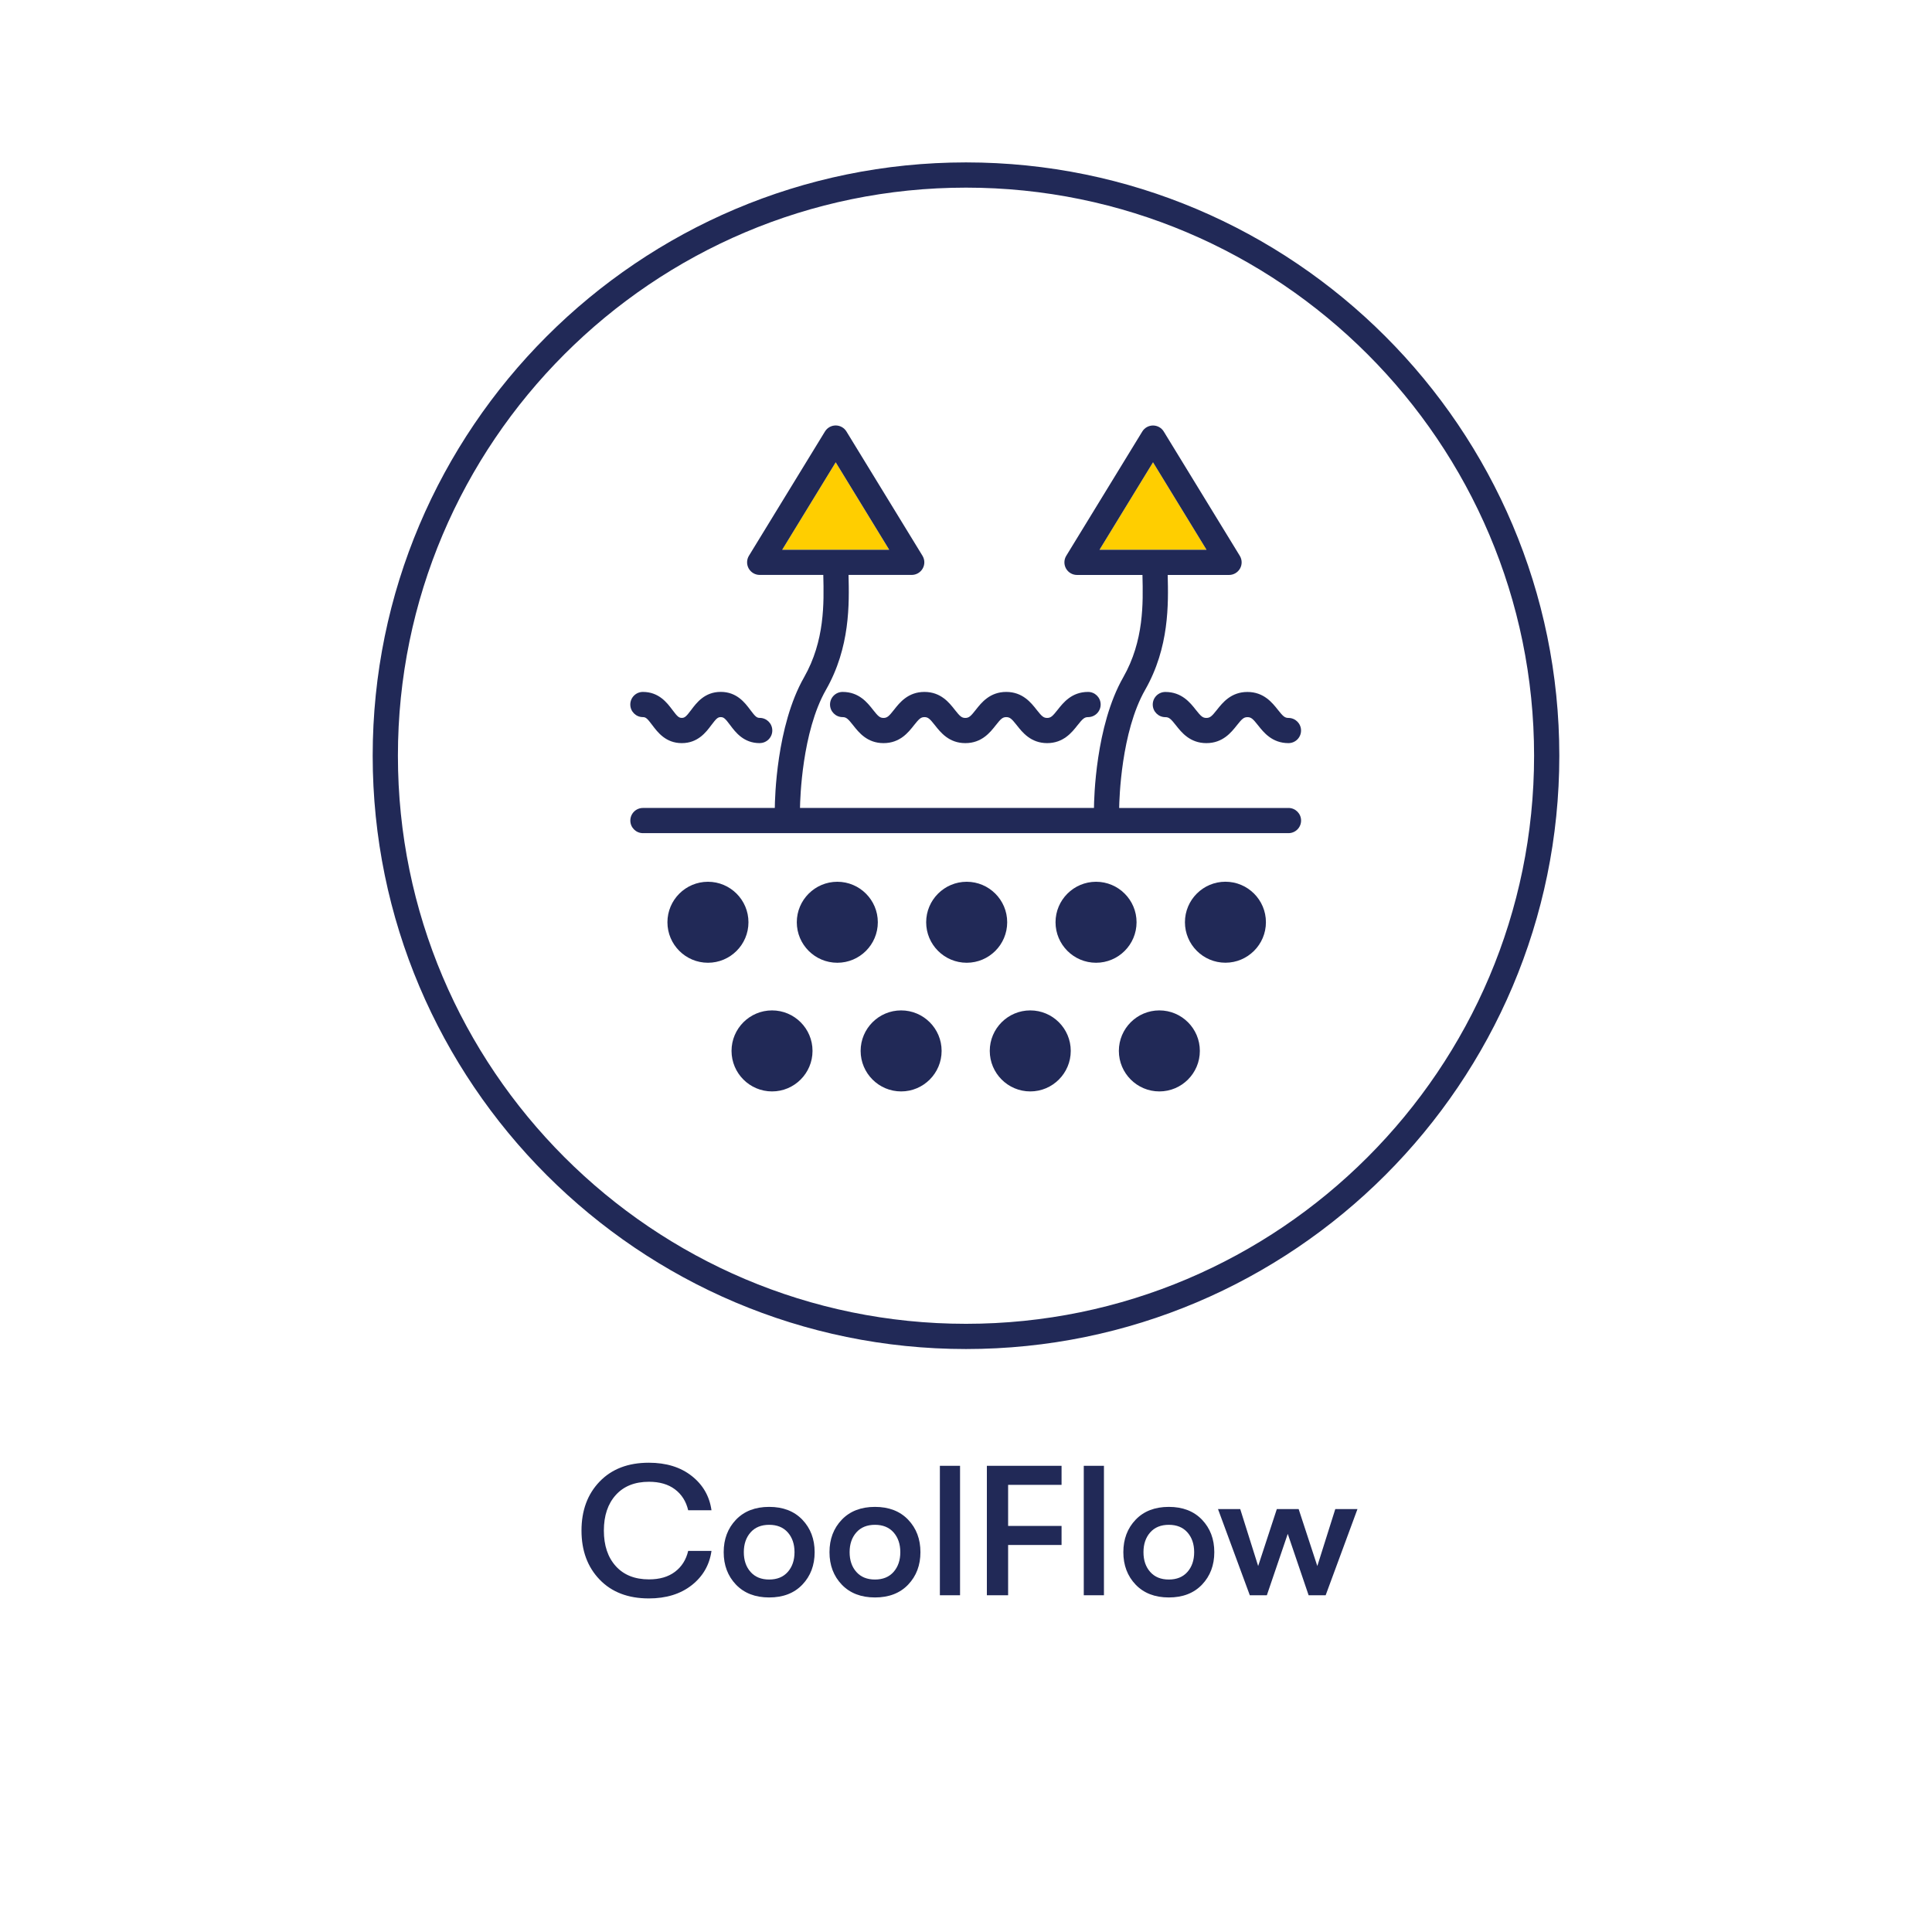 <?xml version="1.0" encoding="UTF-8"?>
<svg id="Capa_1" data-name="Capa 1" xmlns="http://www.w3.org/2000/svg" viewBox="0 0 500 500">
  <defs>
    <style>
      .cls-1 {
        fill: #212957;
      }

      .cls-1, .cls-2 {
        stroke-width: 0px;
      }

      .cls-2 {
        fill: #ffce00;
      }
    </style>
  </defs>
  <path class="cls-1" d="M250,349.13c-84.67,0-153.55-68.88-153.55-153.55S165.33,42.03,250,42.03s153.55,68.88,153.55,153.55-68.88,153.55-153.55,153.55M250,48.56c-81.07,0-147.02,65.95-147.02,147.02s65.95,147.02,147.02,147.02,147.02-65.95,147.02-147.02S331.07,48.56,250,48.56"/>
  <path class="cls-1" d="M193.7,238.68c0-5.78-4.7-10.48-10.48-10.48s-10.49,4.7-10.49,10.48,4.7,10.48,10.49,10.48,10.48-4.7,10.48-10.48"/>
  <path class="cls-1" d="M227.18,238.68c0-5.78-4.7-10.48-10.48-10.48s-10.49,4.7-10.49,10.48,4.7,10.48,10.49,10.48,10.48-4.7,10.48-10.48"/>
  <path class="cls-1" d="M260.66,238.68c0-5.78-4.7-10.48-10.48-10.48s-10.49,4.7-10.49,10.48,4.7,10.48,10.49,10.48,10.48-4.7,10.48-10.48"/>
  <path class="cls-1" d="M294.14,238.68c0-5.78-4.7-10.48-10.48-10.48s-10.49,4.7-10.49,10.48,4.7,10.48,10.49,10.48,10.48-4.7,10.48-10.48"/>
  <path class="cls-1" d="M199.8,261.49c-5.78,0-10.48,4.7-10.48,10.48s4.7,10.49,10.48,10.49,10.48-4.7,10.48-10.49-4.7-10.48-10.48-10.48"/>
  <path class="cls-1" d="M233.21,261.49c-5.78,0-10.48,4.7-10.48,10.48s4.7,10.49,10.48,10.49,10.48-4.7,10.48-10.49-4.7-10.48-10.48-10.48"/>
  <path class="cls-1" d="M266.63,261.49c-5.78,0-10.48,4.7-10.48,10.48s4.7,10.49,10.48,10.49,10.48-4.7,10.48-10.49-4.7-10.48-10.48-10.48"/>
  <path class="cls-1" d="M300.04,261.49c-5.78,0-10.48,4.7-10.48,10.48s4.7,10.49,10.48,10.49,10.48-4.7,10.48-10.49-4.7-10.48-10.48-10.48"/>
  <path class="cls-1" d="M317.14,228.19c-5.78,0-10.48,4.7-10.48,10.48s4.7,10.48,10.48,10.48,10.48-4.7,10.48-10.48-4.7-10.48-10.48-10.48"/>
  <polygon class="cls-2" points="202.43 142.28 230.12 142.28 216.28 119.64 202.43 142.28"/>
  <path class="cls-1" d="M271.02,192.32c-4.23,0-6.42-2.77-7.86-4.61-1.34-1.69-1.8-2.12-2.74-2.12s-1.4.43-2.73,2.12c-1.44,1.84-3.63,4.61-7.86,4.61s-6.41-2.77-7.86-4.61c-1.33-1.69-1.79-2.12-2.72-2.12s-1.39.43-2.73,2.12c-1.44,1.84-3.62,4.61-7.86,4.61s-6.41-2.77-7.86-4.61c-1.33-1.69-1.79-2.12-2.73-2.12-1.8,0-3.26-1.46-3.26-3.26s1.46-3.26,3.26-3.26c4.23,0,6.41,2.77,7.85,4.61,1.33,1.69,1.79,2.12,2.73,2.12s1.4-.42,2.73-2.12c1.44-1.83,3.62-4.61,7.86-4.61s6.41,2.77,7.85,4.61c1.33,1.69,1.79,2.12,2.73,2.12s1.4-.42,2.73-2.12c1.44-1.83,3.63-4.61,7.86-4.61s6.42,2.77,7.86,4.61c1.33,1.69,1.79,2.12,2.73,2.12s1.4-.43,2.73-2.12c1.45-1.83,3.63-4.61,7.86-4.61,1.8,0,3.26,1.46,3.26,3.26s-1.46,3.26-3.26,3.26c-.94,0-1.4.43-2.74,2.12-1.44,1.83-3.63,4.61-7.86,4.61"/>
  <path class="cls-1" d="M196.61,192.32c-4.15,0-6.26-2.81-7.65-4.67-1.29-1.73-1.68-2.06-2.43-2.06s-1.13.33-2.43,2.06c-1.39,1.86-3.5,4.67-7.65,4.67s-6.25-2.81-7.65-4.67c-1.29-1.73-1.68-2.06-2.42-2.06-1.8,0-3.26-1.46-3.26-3.26s1.46-3.26,3.26-3.26c4.15,0,6.25,2.81,7.65,4.67,1.29,1.73,1.68,2.05,2.42,2.05s1.13-.33,2.43-2.06c1.39-1.86,3.5-4.67,7.65-4.67s6.26,2.81,7.65,4.67c1.29,1.73,1.68,2.06,2.43,2.06,1.8,0,3.26,1.46,3.26,3.26s-1.46,3.26-3.26,3.26"/>
  <path class="cls-1" d="M333.46,192.32c-4.24,0-6.42-2.77-7.87-4.6-1.34-1.7-1.8-2.12-2.75-2.12s-1.41.43-2.75,2.12c-1.45,1.83-3.64,4.6-7.88,4.6s-6.43-2.77-7.87-4.6c-1.34-1.7-1.8-2.12-2.75-2.12-1.8,0-3.26-1.46-3.26-3.26s1.46-3.26,3.26-3.26c4.24,0,6.43,2.77,7.87,4.6,1.34,1.7,1.8,2.12,2.75,2.12s1.41-.43,2.75-2.12c1.45-1.83,3.64-4.6,7.87-4.6s6.42,2.77,7.87,4.6c1.34,1.7,1.8,2.12,2.75,2.12,1.8,0,3.26,1.46,3.26,3.26s-1.46,3.26-3.26,3.26"/>
  <polygon class="cls-2" points="284.55 142.28 312.25 142.28 298.4 119.64 284.55 142.28"/>
  <path class="cls-1" d="M333.45,209.11h-43.81c.03-2.26.5-19.68,6.71-30.56,6.3-11.03,6.03-22.29,5.85-29.75h15.87c1.18,0,2.27-.64,2.85-1.67.58-1.03.55-2.29-.07-3.3l-19.67-32.15c-.59-.97-1.65-1.56-2.78-1.56s-2.19.59-2.78,1.56l-19.67,32.15c-.62,1.01-.64,2.27-.07,3.3.58,1.03,1.67,1.67,2.85,1.67h16.94s0,.09,0,.13c.17,7.14.41,16.91-4.99,26.38-7.18,12.58-7.54,31.52-7.56,33.79h-76.08c.03-2.26.5-19.68,6.71-30.56,6.3-11.03,6.03-22.29,5.85-29.75h16.35c1.18,0,2.27-.64,2.85-1.67.58-1.03.55-2.29-.07-3.3l-19.67-32.15c-.59-.97-1.65-1.56-2.78-1.56s-2.19.59-2.78,1.56l-19.67,32.15c-.62,1.01-.64,2.27-.07,3.3.58,1.03,1.67,1.67,2.85,1.67h16.46s0,.08,0,.13c.17,7.14.41,16.91-4.99,26.39-7.18,12.58-7.54,31.52-7.56,33.79h-34.13c-1.8,0-3.26,1.46-3.26,3.26s1.46,3.26,3.26,3.26h167.07c1.8,0,3.26-1.46,3.26-3.26s-1.46-3.26-3.26-3.26M298.4,119.64l13.85,22.64h-27.7l13.85-22.64ZM216.28,119.64l13.85,22.64h-27.7l13.85-22.64Z"/>
  <path class="cls-1" d="M167.91,413.67c-5.36,0-9.61-1.63-12.73-4.88-3.13-3.25-4.69-7.48-4.69-12.68s1.56-9.43,4.69-12.68c3.13-3.25,7.37-4.88,12.73-4.88,4.5,0,8.2,1.14,11.1,3.42,2.9,2.28,4.61,5.24,5.12,8.88h-6.03c-.54-2.3-1.68-4.1-3.42-5.41-1.74-1.31-3.98-1.96-6.72-1.96-3.67,0-6.53,1.14-8.59,3.42-2.06,2.28-3.09,5.35-3.09,9.21s1.03,6.93,3.09,9.21c2.06,2.28,4.92,3.42,8.59,3.42,2.75,0,4.99-.65,6.72-1.96,1.74-1.31,2.88-3.11,3.42-5.41h6.03c-.51,3.64-2.22,6.6-5.12,8.88-2.9,2.28-6.61,3.42-11.1,3.42"/>
  <path class="cls-1" d="M207.65,410.1c-2.12,2.22-4.99,3.32-8.59,3.32s-6.47-1.11-8.59-3.32c-2.12-2.22-3.18-5.02-3.18-8.4s1.06-6.18,3.18-8.4c2.12-2.21,4.98-3.32,8.59-3.32s6.47,1.11,8.59,3.32c2.12,2.22,3.18,5.02,3.18,8.4s-1.06,6.18-3.18,8.4M194.25,406.82c1.16,1.31,2.77,1.96,4.81,1.96s3.65-.65,4.81-1.96c1.16-1.31,1.75-3.02,1.75-5.12s-.59-3.81-1.75-5.12c-1.16-1.31-2.77-1.96-4.81-1.96s-3.65.65-4.81,1.96c-1.16,1.31-1.75,3.02-1.75,5.12s.58,3.81,1.75,5.12"/>
  <path class="cls-1" d="M235.03,410.1c-2.12,2.22-4.99,3.32-8.59,3.32s-6.47-1.11-8.59-3.32c-2.12-2.22-3.18-5.02-3.18-8.4s1.06-6.18,3.18-8.4c2.12-2.21,4.98-3.32,8.59-3.32s6.47,1.11,8.59,3.32c2.12,2.22,3.18,5.02,3.18,8.4s-1.06,6.18-3.18,8.4M221.63,406.82c1.16,1.31,2.77,1.96,4.81,1.96s3.65-.65,4.81-1.96c1.16-1.31,1.75-3.02,1.75-5.12s-.59-3.81-1.75-5.12c-1.16-1.31-2.77-1.96-4.81-1.96s-3.65.65-4.81,1.96c-1.16,1.31-1.75,3.02-1.75,5.12s.58,3.81,1.75,5.12"/>
  <rect class="cls-1" x="243.24" y="379.35" width="5.22" height="33.5"/>
  <polygon class="cls-1" points="255.4 412.85 255.4 379.35 274.73 379.35 274.73 384.28 260.9 384.28 260.9 394.91 274.73 394.91 274.73 399.84 260.9 399.84 260.9 412.85 255.4 412.85"/>
  <rect class="cls-1" x="280.48" y="379.35" width="5.22" height="33.5"/>
  <path class="cls-1" d="M311.08,410.1c-2.12,2.22-4.99,3.32-8.59,3.32s-6.47-1.11-8.59-3.32c-2.12-2.22-3.18-5.02-3.18-8.4s1.06-6.18,3.18-8.4c2.12-2.21,4.98-3.32,8.59-3.32s6.47,1.11,8.59,3.32c2.12,2.22,3.18,5.02,3.18,8.4s-1.06,6.18-3.18,8.4M297.68,406.82c1.16,1.31,2.77,1.96,4.81,1.96s3.65-.65,4.81-1.96c1.16-1.31,1.75-3.02,1.75-5.12s-.59-3.81-1.75-5.12c-1.16-1.31-2.77-1.96-4.81-1.96s-3.65.65-4.81,1.96c-1.16,1.31-1.75,3.02-1.75,5.12s.58,3.81,1.75,5.12"/>
  <polygon class="cls-1" points="323.45 412.85 315.22 390.55 320.97 390.55 325.61 405.29 330.44 390.55 336.09 390.55 340.92 405.29 345.57 390.55 351.31 390.55 343.08 412.85 338.67 412.85 333.27 396.96 327.86 412.85 323.45 412.85"/>
</svg>